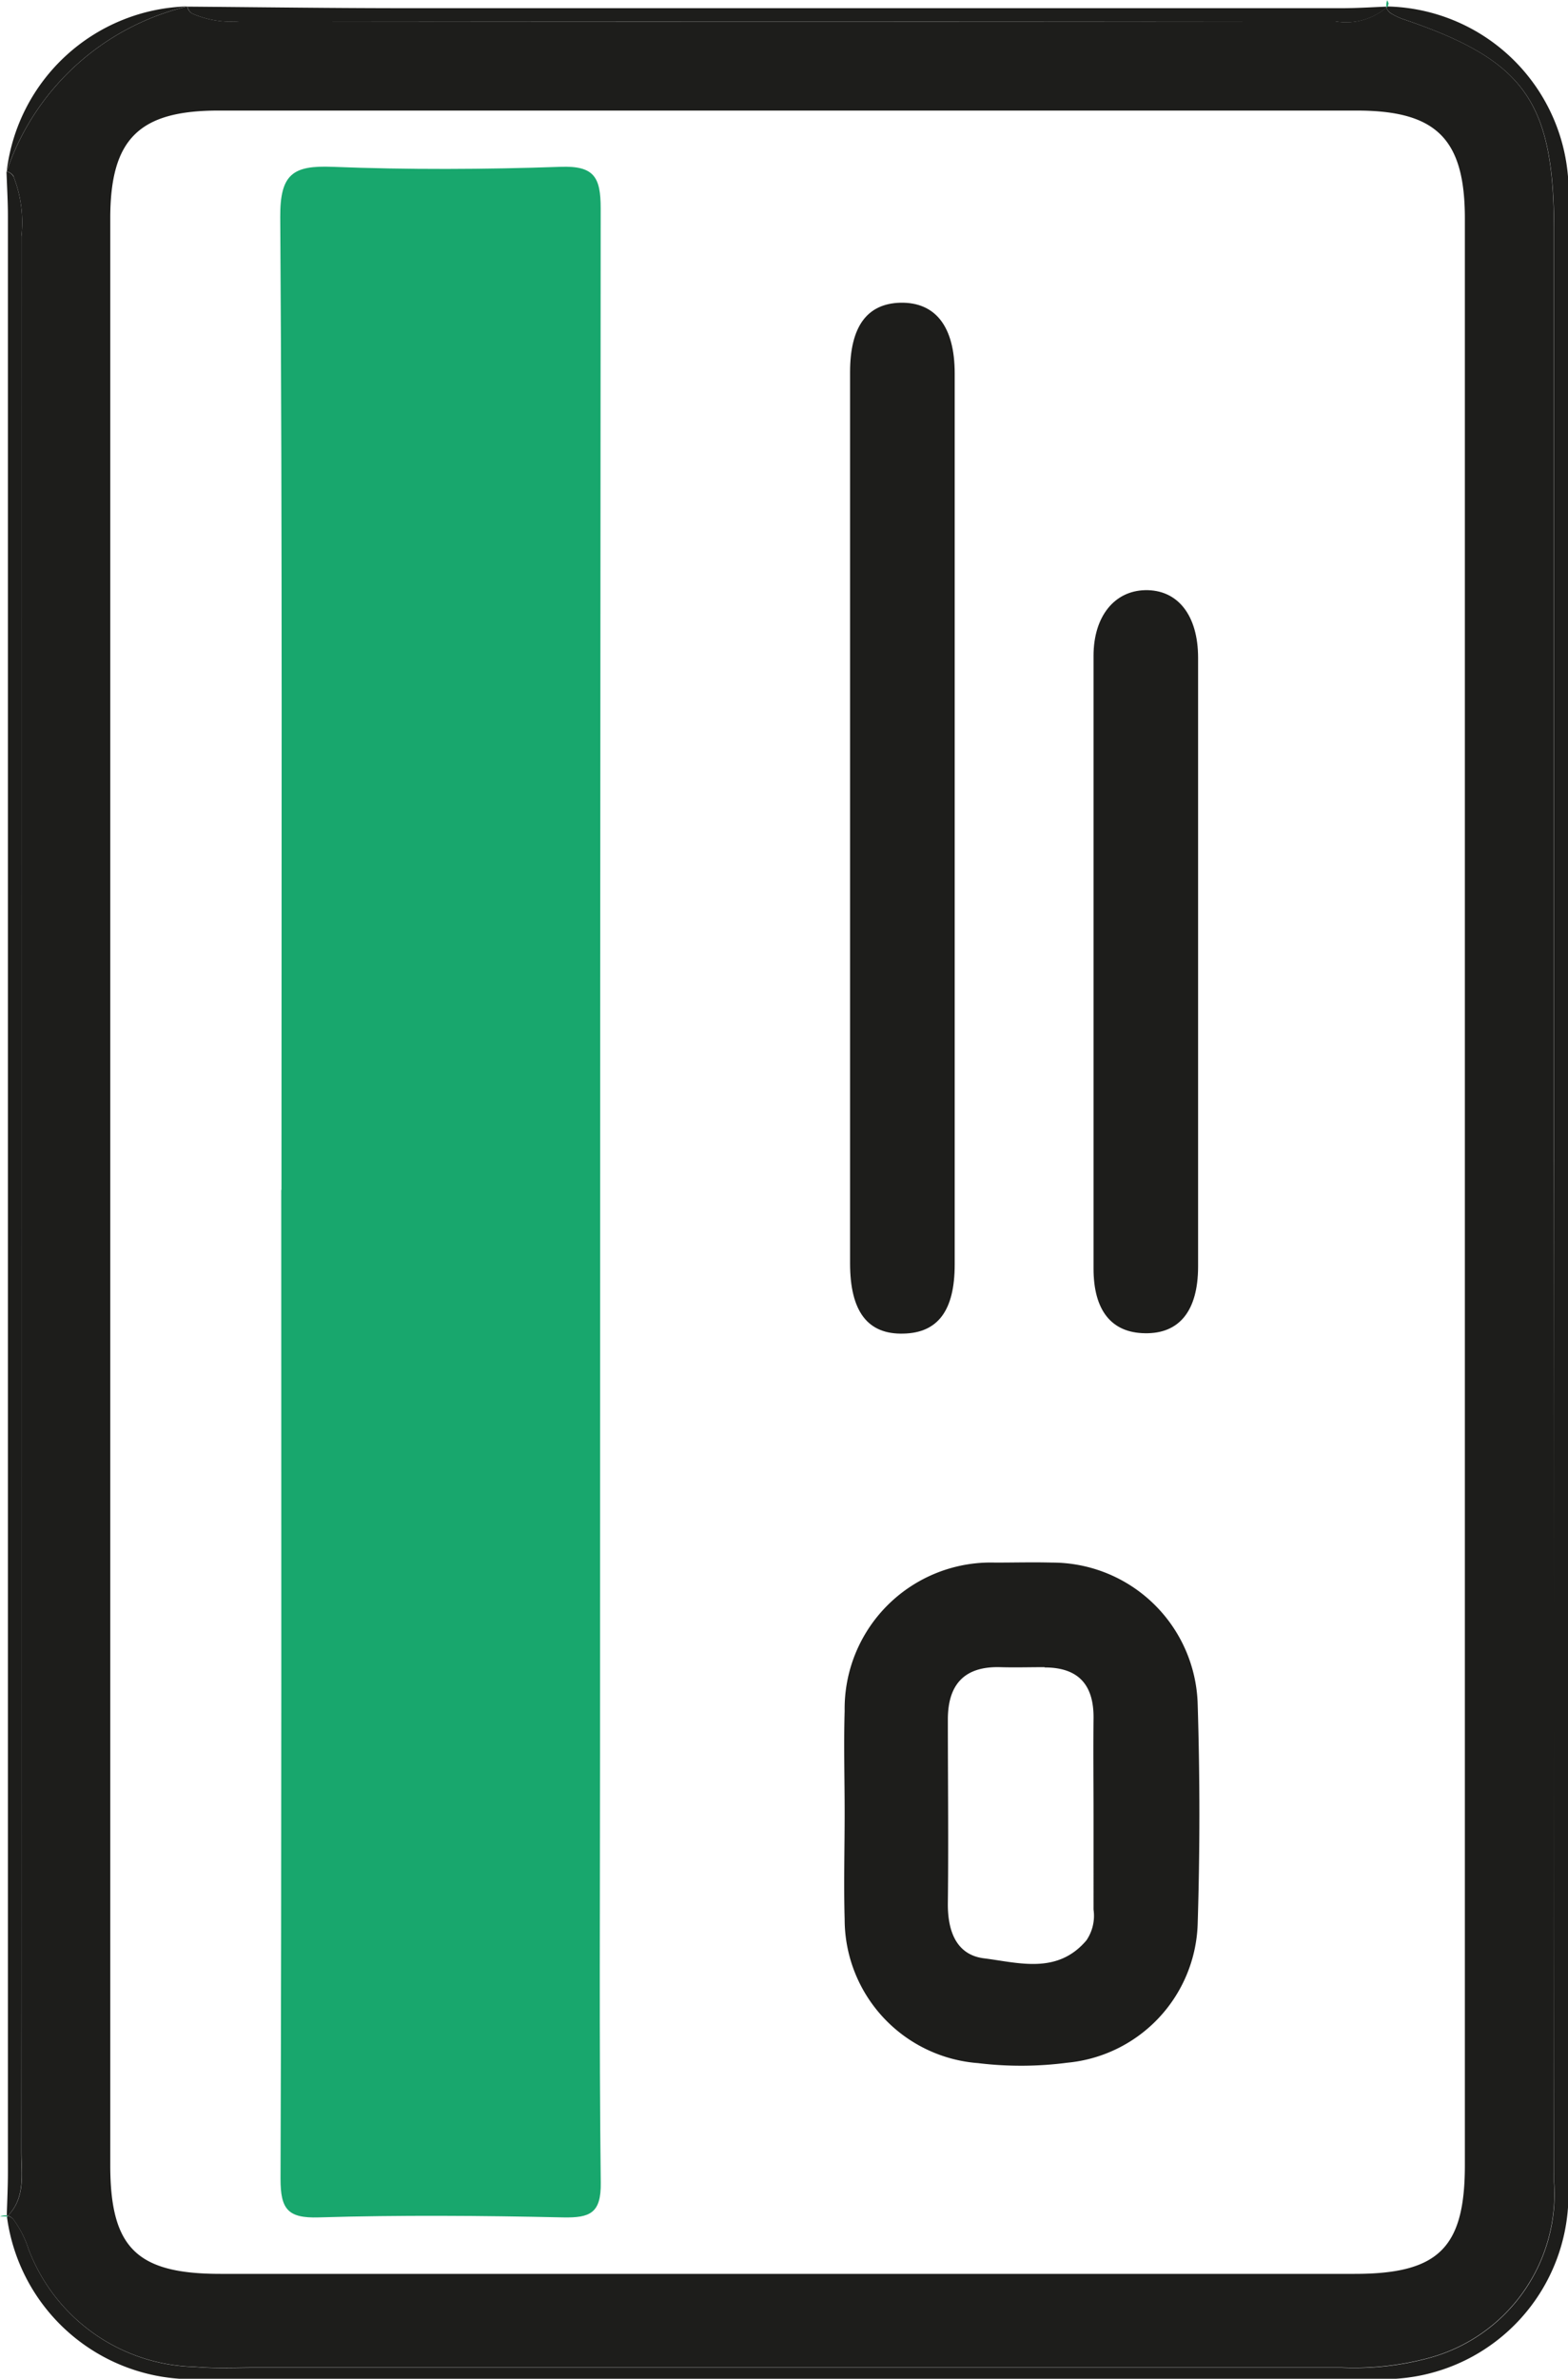 <svg xmlns="http://www.w3.org/2000/svg" xmlns:xlink="http://www.w3.org/1999/xlink" width="22" height="33.366" viewBox="0 0 22 33.366">
  <defs>
    <clipPath id="clip-path">
      <rect id="Rectangle_1127" data-name="Rectangle 1127" width="33.366" height="22" fill="#1d1d1b"/>
    </clipPath>
  </defs>
  <g id="Group_1123" data-name="Group 1123" transform="translate(0 33.366) rotate(-90)">
    <g id="Mask_Group_946" data-name="Mask Group 946" transform="translate(0 0)" clip-path="url(#clip-path)">
      <path id="Path_2294" data-name="Path 2294" d="M2.87.1A.156.156,0,0,0,2.856,0a.563.563,0,0,1,0,.1H2.87" transform="translate(-0.582 0)" fill="#18a76d"/>
      <path id="Path_2295" data-name="Path 2295" d="M41.8,24.456l.047.012.045-.018a.155.155,0,0,0-.092-.012v.018" transform="translate(-8.529 -4.985)" fill="#18a76d"/>
      <path id="Path_2296" data-name="Path 2296" d="M30.927.215a1.769,1.769,0,0,1-.842.109q-13.43,0-26.859,0c-.309,0-.643.063-.9-.189A.161.161,0,0,1,2.27.214a1.42,1.42,0,0,1-.406.208A2.557,2.557,0,0,0,.207,2.758c-.026.285-.01.572-.01.858q0,7.614,0,15.227a4.06,4.06,0,0,0,.139,1.246A2.384,2.384,0,0,0,2.8,21.827q7.228.007,14.456,0H30.165c1.822,0,2.4-.413,2.978-2.136a1.031,1.031,0,0,1,.076-.154.157.157,0,0,1,.08-.062.876.876,0,0,1-.192-.723q-.01-7.68,0-15.36a1.363,1.363,0,0,1,.107-.669.148.148,0,0,1,.1-.072v0A3.543,3.543,0,0,0,31,.118h0a.151.151,0,0,1-.073.1m.927,2.872q0,7.985,0,15.971c0,1.119-.4,1.516-1.514,1.516H3.035c-1.161,0-1.525-.37-1.525-1.545V3.116c0-1.175.365-1.545,1.526-1.545H30.341c1.112,0,1.513.4,1.513,1.516" transform="translate(-0.039 -0.024)" fill="#1d1d1b"/>
      <path id="Path_2297" data-name="Path 2297" d="M33.18,19.54a.929.929,0,0,0-.076.154c-.58,1.722-1.156,2.136-2.978,2.136H17.219q-7.228,0-14.456,0A2.383,2.383,0,0,1,.294,20.091a4.042,4.042,0,0,1-.139-1.246q0-7.614,0-15.227c0-.286-.015-.573.011-.858A2.557,2.557,0,0,1,1.825.423,1.418,1.418,0,0,0,2.231.216.16.16,0,0,0,2.285.134c-.006,0-.011-.006-.017-.011A2.624,2.624,0,0,0,0,2.907Q0,11.09,0,19.273a2.588,2.588,0,0,0,2.762,2.752h27.7a2.6,2.6,0,0,0,2.813-2.53c-.006-.006-.008-.012-.014-.018a.149.149,0,0,0-.08.062" transform="translate(0 -0.025)" fill="#1d1d1b"/>
      <path id="Path_2298" data-name="Path 2298" d="M2.871.133c.259.252.593.189.9.189Q17.2.33,30.631.324a1.769,1.769,0,0,0,.842-.109.147.147,0,0,0,.073-.1c-.209.007-.418.02-.626.02H3.483c-.2,0-.406-.01-.609-.016l0,.011" transform="translate(-0.586 -0.024)" fill="#1d1d1b"/>
      <path id="Path_2299" data-name="Path 2299" d="M2.87.123H2.851c0,.006.011.006.016.012l0-.011" transform="translate(-0.582 -0.025)" fill="#18a76d"/>
      <path id="Path_2300" data-name="Path 2300" d="M41.649,3.375a1.363,1.363,0,0,0-.107.669q-.006,7.68,0,15.359a.875.875,0,0,0,.192.724.087.087,0,0,1,.014,0c-.008-.2-.021-.405-.022-.608q0-6.568,0-13.135c0-1.027.014-2.054.022-3.08a.148.148,0,0,0-.1.072" transform="translate(-8.475 -0.674)" fill="#1d1d1b"/>
      <path id="Path_2301" data-name="Path 2301" d="M41.786,24.439c.006.006.008.012.014.018v-.018a.039.039,0,0,0-.014,0" transform="translate(-8.525 -4.986)" fill="#18a76d"/>
      <path id="Path_2302" data-name="Path 2302" d="M41.212,2.651A2.627,2.627,0,0,0,38.9.118a3.545,3.545,0,0,1,2.312,2.533" transform="translate(-7.936 -0.024)" fill="#1d1d1b"/>
      <path id="Path_2303" data-name="Path 2303" d="M17.258,4.953c-4.625,0-9.25.006-13.875-.01-.423,0-.553.1-.54.534.034,1.143.025,2.288,0,3.432-.007.374.057.533.486.527,2.007-.023,4.014-.01,6.021-.01q10.836,0,21.673.009c.436,0,.6-.09.583-.562-.037-1.067-.042-2.136,0-3.2.022-.556-.1-.738-.707-.734-4.549.03-9.1.017-13.646.017" transform="translate(-0.58 -1.007)" fill="#18a76d"/>
      <path id="Path_2304" data-name="Path 2304" d="M10.492,14.887c-.477-.014-.954,0-1.432,0-.5,0-.993-.014-1.489,0a2.025,2.025,0,0,0-2.019,1.873,5,5,0,0,0,.006,1.253A2.019,2.019,0,0,0,7.5,19.84q1.545.048,3.093,0a2.043,2.043,0,0,0,1.98-2.041c.007-.267,0-.533,0-.8a2.051,2.051,0,0,0-2.085-2.112m.614,2.807c0,.474-.245.69-.712.685s-.915,0-1.372,0H7.706a.612.612,0,0,1-.432-.1c-.482-.409-.313-.95-.252-1.437.049-.394.392-.512.778-.507.857.01,1.715,0,2.573,0,.486,0,.746.228.733.731-.006.209,0,.418,0,.627" transform="translate(-1.125 -3.036)" fill="#1d1d1b"/>
      <path id="Path_2305" data-name="Path 2305" d="M31.9,14.984q-3.123,0-6.248,0t-6.248,0c-.676,0-1,.248-.985.751.011.48.322.717.969.717q6.248,0,12.5,0c.658,0,1-.271.991-.761-.012-.469-.335-.707-.974-.707" transform="translate(-3.759 -3.057)" fill="#1d1d1b"/>
      <path id="Path_2306" data-name="Path 2306" d="M27.924,19.275q-4.3,0-8.593,0c-.592,0-.9.255-.907.719-.01.483.312.747.934.748,1.413,0,2.826,0,4.239,0,1.432,0,2.864,0,4.3,0,.6,0,.959-.287.95-.743-.01-.431-.367-.723-.919-.724" transform="translate(-3.759 -3.932)" fill="#1d1d1b"/>
    </g>
  </g>
</svg>
